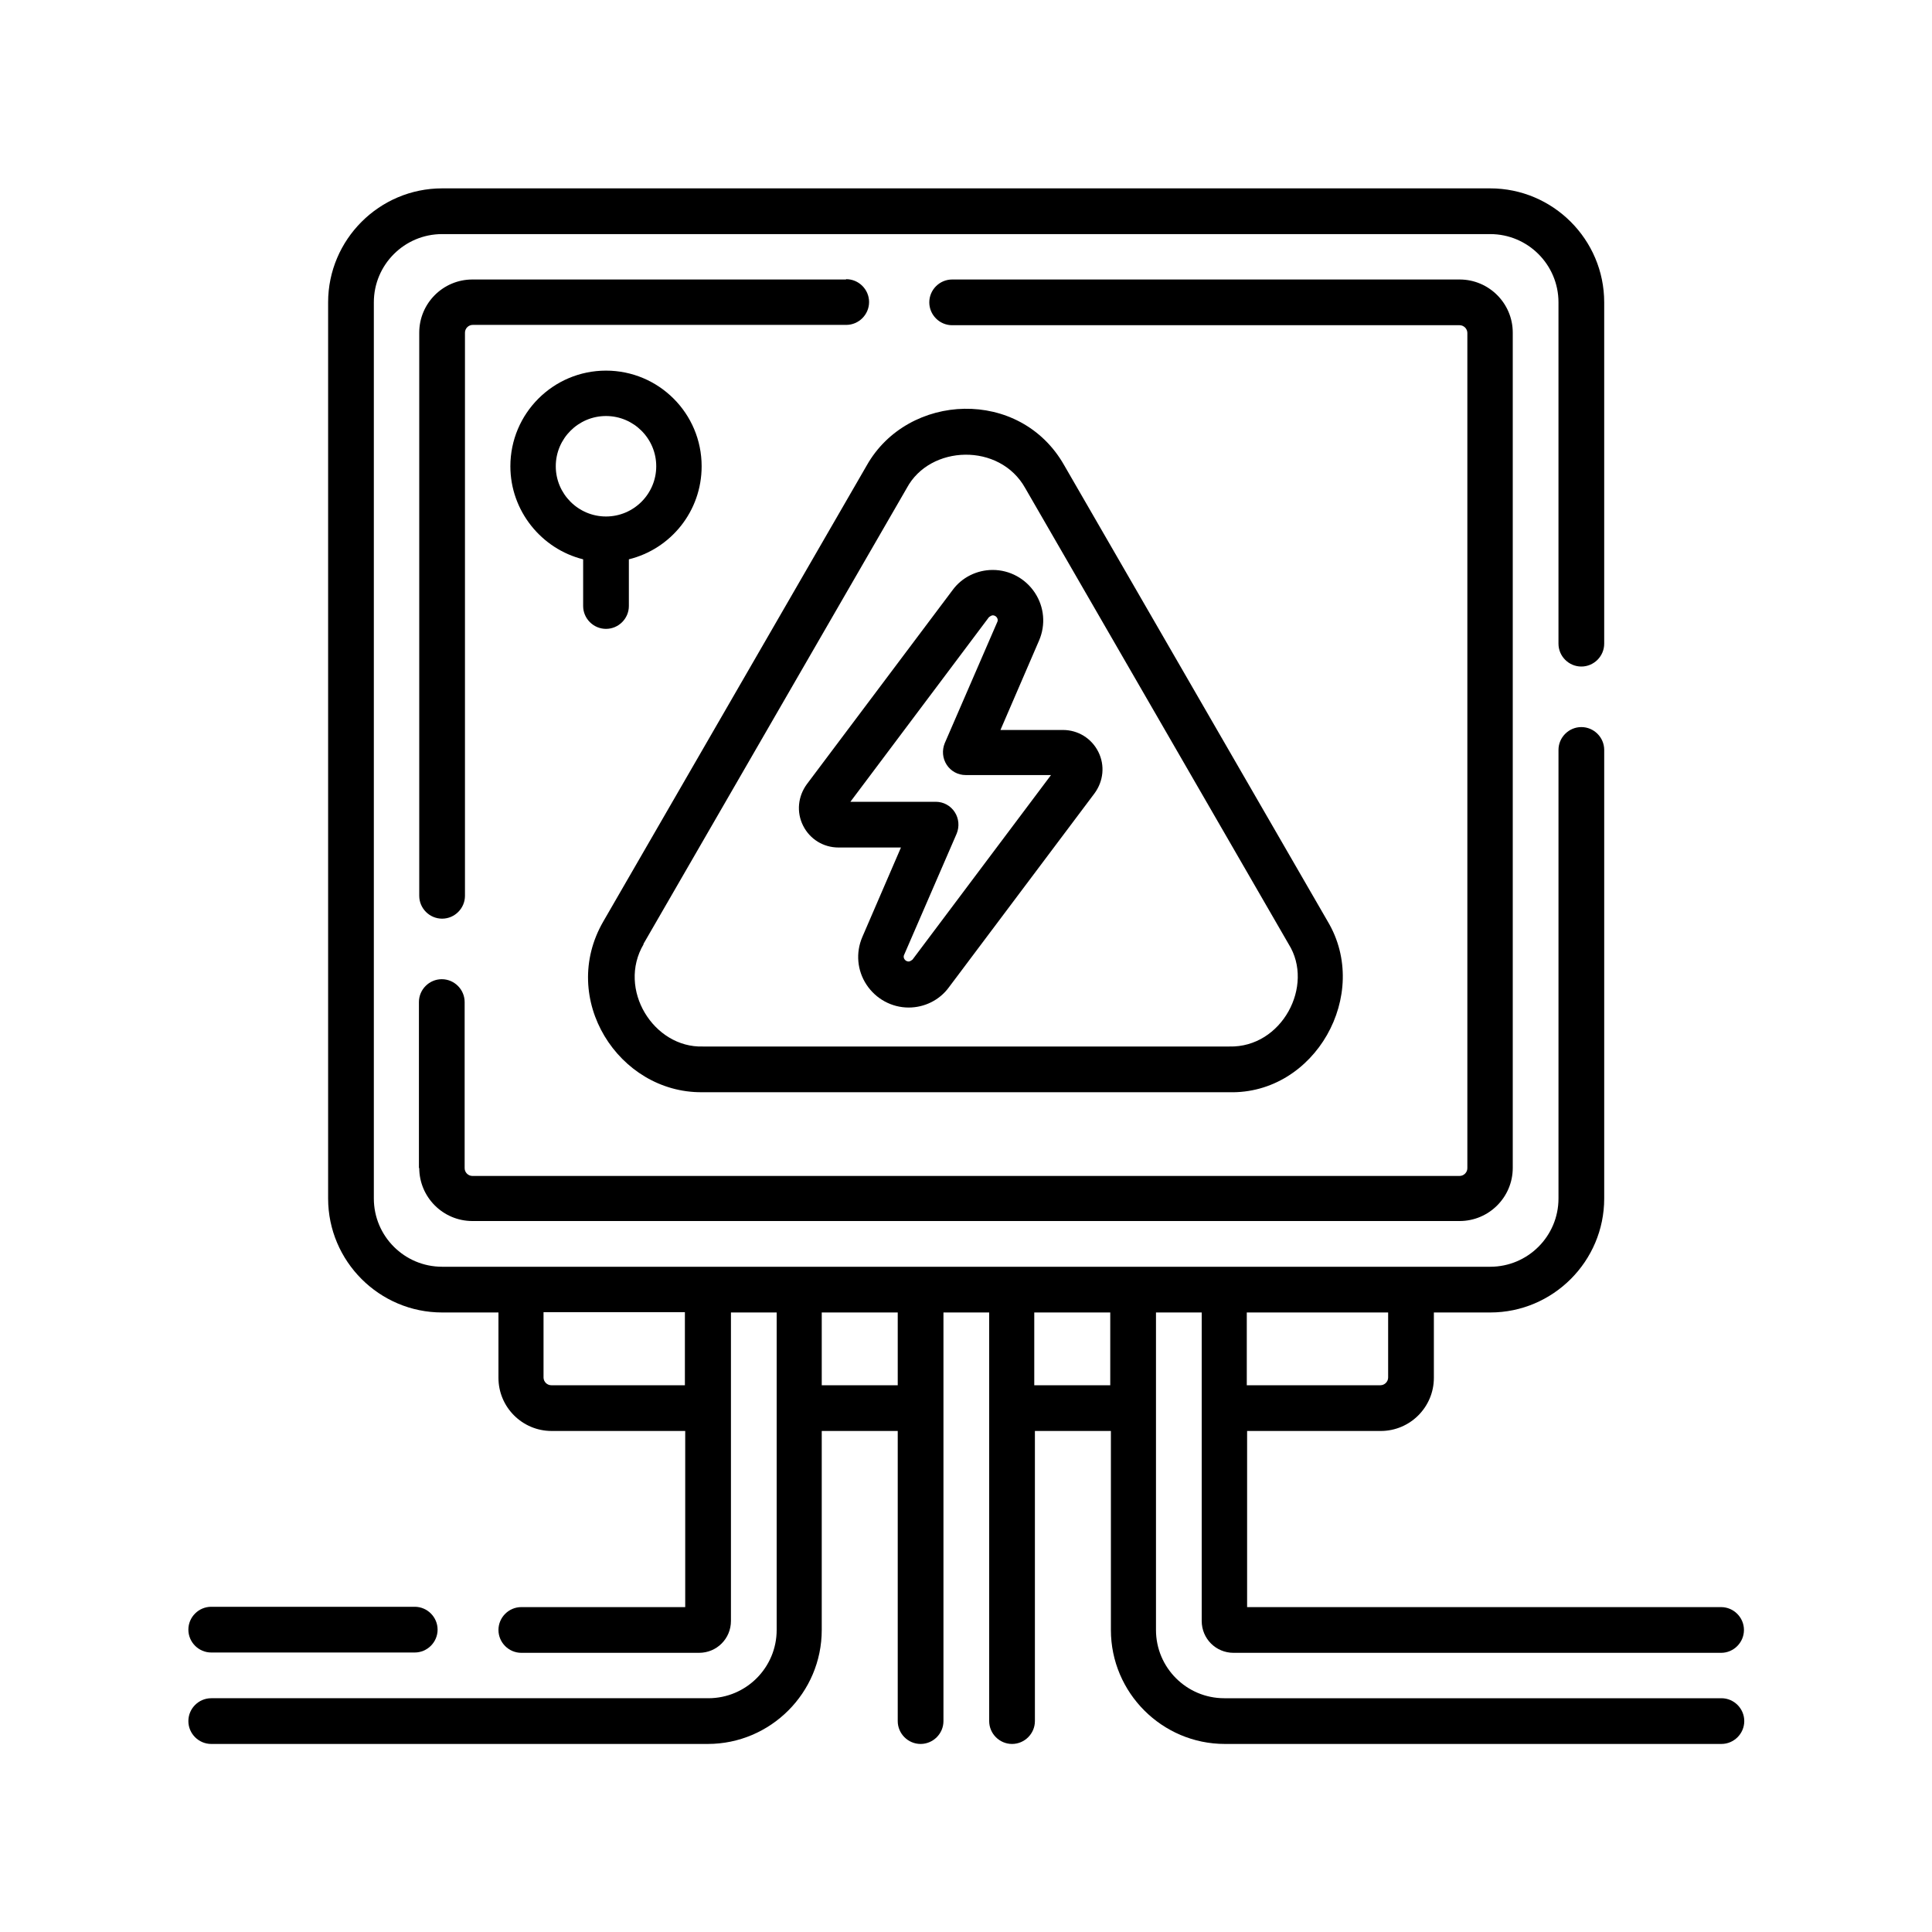 <?xml version="1.0" encoding="UTF-8"?>
<svg id="Camada_1" xmlns="http://www.w3.org/2000/svg" version="1.1" viewBox="0 0 60 60">
  <!-- Generator: Adobe Illustrator 29.5.0, SVG Export Plug-In . SVG Version: 2.1.0 Build 137)  -->
  <path d="M26.27,8.68h-11.6c-.91,0-1.65.74-1.65,1.65v17.49c0,.39.32.71.71.71s.71-.32.71-.71V10.33c0-.13.11-.24.24-.24h11.6c.39,0,.71-.32.71-.71s-.32-.71-.71-.71Z"/>
  <path d="M13.02,36.27c0,.91.74,1.65,1.65,1.65h30.66c.91,0,1.65-.74,1.65-1.65V10.33c0-.91-.74-1.65-1.65-1.65h-15.76c-.39,0-.71.32-.71.71s.32.71.71.71h15.76c.13,0,.24.11.24.24v25.94c0,.13-.11.24-.24.24H14.67c-.13,0-.24-.11-.24-.24v-5.16c0-.39-.32-.71-.71-.71s-.71.32-.71.71v5.16Z"/>
  <path d="M53.44,52.74h-15.42c-1.17,0-2.12-.95-2.12-2.12v-9.86h1.42v9.58c0,.55.44.99.99.99h15.14c.39,0,.71-.32.71-.71s-.32-.71-.71-.71h-14.72v-5.47h4.15c.91,0,1.65-.74,1.65-1.65v-2.03h1.75c1.95,0,3.54-1.59,3.54-3.54v-13.93c0-.39-.32-.71-.71-.71s-.71.32-.71.71v13.93c0,1.17-.95,2.12-2.12,2.12H13.73c-1.17,0-2.12-.95-2.12-2.12V9.39c0-1.17.95-2.12,2.12-2.12h32.55c1.17,0,2.12.95,2.12,2.12v10.6c0,.39.32.71.71.71s.71-.32.71-.71v-10.6c0-1.95-1.59-3.54-3.54-3.54H13.73c-1.95,0-3.54,1.59-3.54,3.54v27.83c0,1.95,1.59,3.54,3.54,3.54h1.75v2.03c0,.91.74,1.65,1.65,1.65h4.15v5.47h-5.09c-.39,0-.71.32-.71.71s.32.71.71.71h5.52c.55,0,.99-.44.99-.99v-9.58h1.42v9.86c0,1.17-.95,2.12-2.12,2.12H6.56c-.39,0-.71.32-.71.71s.32.71.71.71h15.42c1.95,0,3.54-1.59,3.54-3.54v-6.18h2.36v9.01c0,.39.32.71.71.71s.71-.32.71-.71v-12.69h1.42v12.69c0,.39.32.71.71.71s.71-.32.71-.71v-9.01h2.36v6.18c0,1.95,1.59,3.54,3.54,3.54h15.42c.39,0,.71-.32.71-.71s-.32-.71-.71-.71ZM43.11,42.78c0,.13-.11.24-.24.24h-4.15v-2.26h4.39v2.03ZM21.27,43.02h-4.15c-.13,0-.24-.11-.24-.24v-2.03h4.39v2.26ZM27.88,43.02h-2.36v-2.26h2.36v2.26ZM32.12,43.02v-2.26h2.36v2.26h-2.36Z"/>
  <path d="M6.56,51.32h6.32c.39,0,.71-.32.71-.71s-.32-.71-.71-.71h-6.32c-.39,0-.71.32-.71.71s.32.71.71.71Z"/>
  <path d="M26.04,26.32h1.94l-1.2,2.78c-.21.49-.16,1.04.13,1.48s.78.71,1.31.71c.49,0,.96-.23,1.25-.63l4.52-6.02c.28-.38.33-.87.12-1.29-.21-.42-.63-.68-1.1-.68h-1.94l1.2-2.78c.21-.49.16-1.04-.13-1.48-.29-.44-.78-.71-1.31-.71-.49,0-.96.23-1.25.63l-4.52,6.02c-.28.38-.33.87-.12,1.29.21.42.63.68,1.1.68h0ZM30.71,19.17s.07-.06.12-.06c.07,0,.11.04.13.07s.04.08.01.14l-1.63,3.76c-.09.22-.07.47.06.67.13.2.35.32.59.32h2.65l-4.3,5.73s-.07.06-.12.06c-.07,0-.11-.04-.13-.07-.02-.03-.04-.08-.01-.14l1.63-3.76c.09-.22.07-.47-.06-.67-.13-.2-.35-.32-.59-.32h-2.65l4.3-5.73Z"/>
  <path d="M21.82,33.92h16.35c2.67.07,4.42-3.04,3.06-5.31l-8.18-14.16c-1.37-2.42-4.85-2.26-6.13,0l-8.18,14.16c-1.4,2.41.47,5.33,3.06,5.31h0ZM19.98,29.32l8.18-14.16c.72-1.35,2.89-1.42,3.68,0l8.18,14.16c.81,1.29-.21,3.22-1.84,3.18h-16.35c-1.53.05-2.67-1.78-1.84-3.18h0Z"/>
  <path d="M18.82,19.53c.39,0,.71-.32.71-.71v-1.45c1.3-.32,2.26-1.49,2.26-2.89,0-1.64-1.33-2.97-2.97-2.97s-2.97,1.33-2.97,2.97c0,1.39.97,2.57,2.26,2.89v1.45c0,.39.32.71.71.71ZM17.26,14.48c0-.86.7-1.56,1.56-1.56s1.56.7,1.56,1.56-.7,1.56-1.56,1.56-1.56-.7-1.56-1.56Z"/>
</svg>